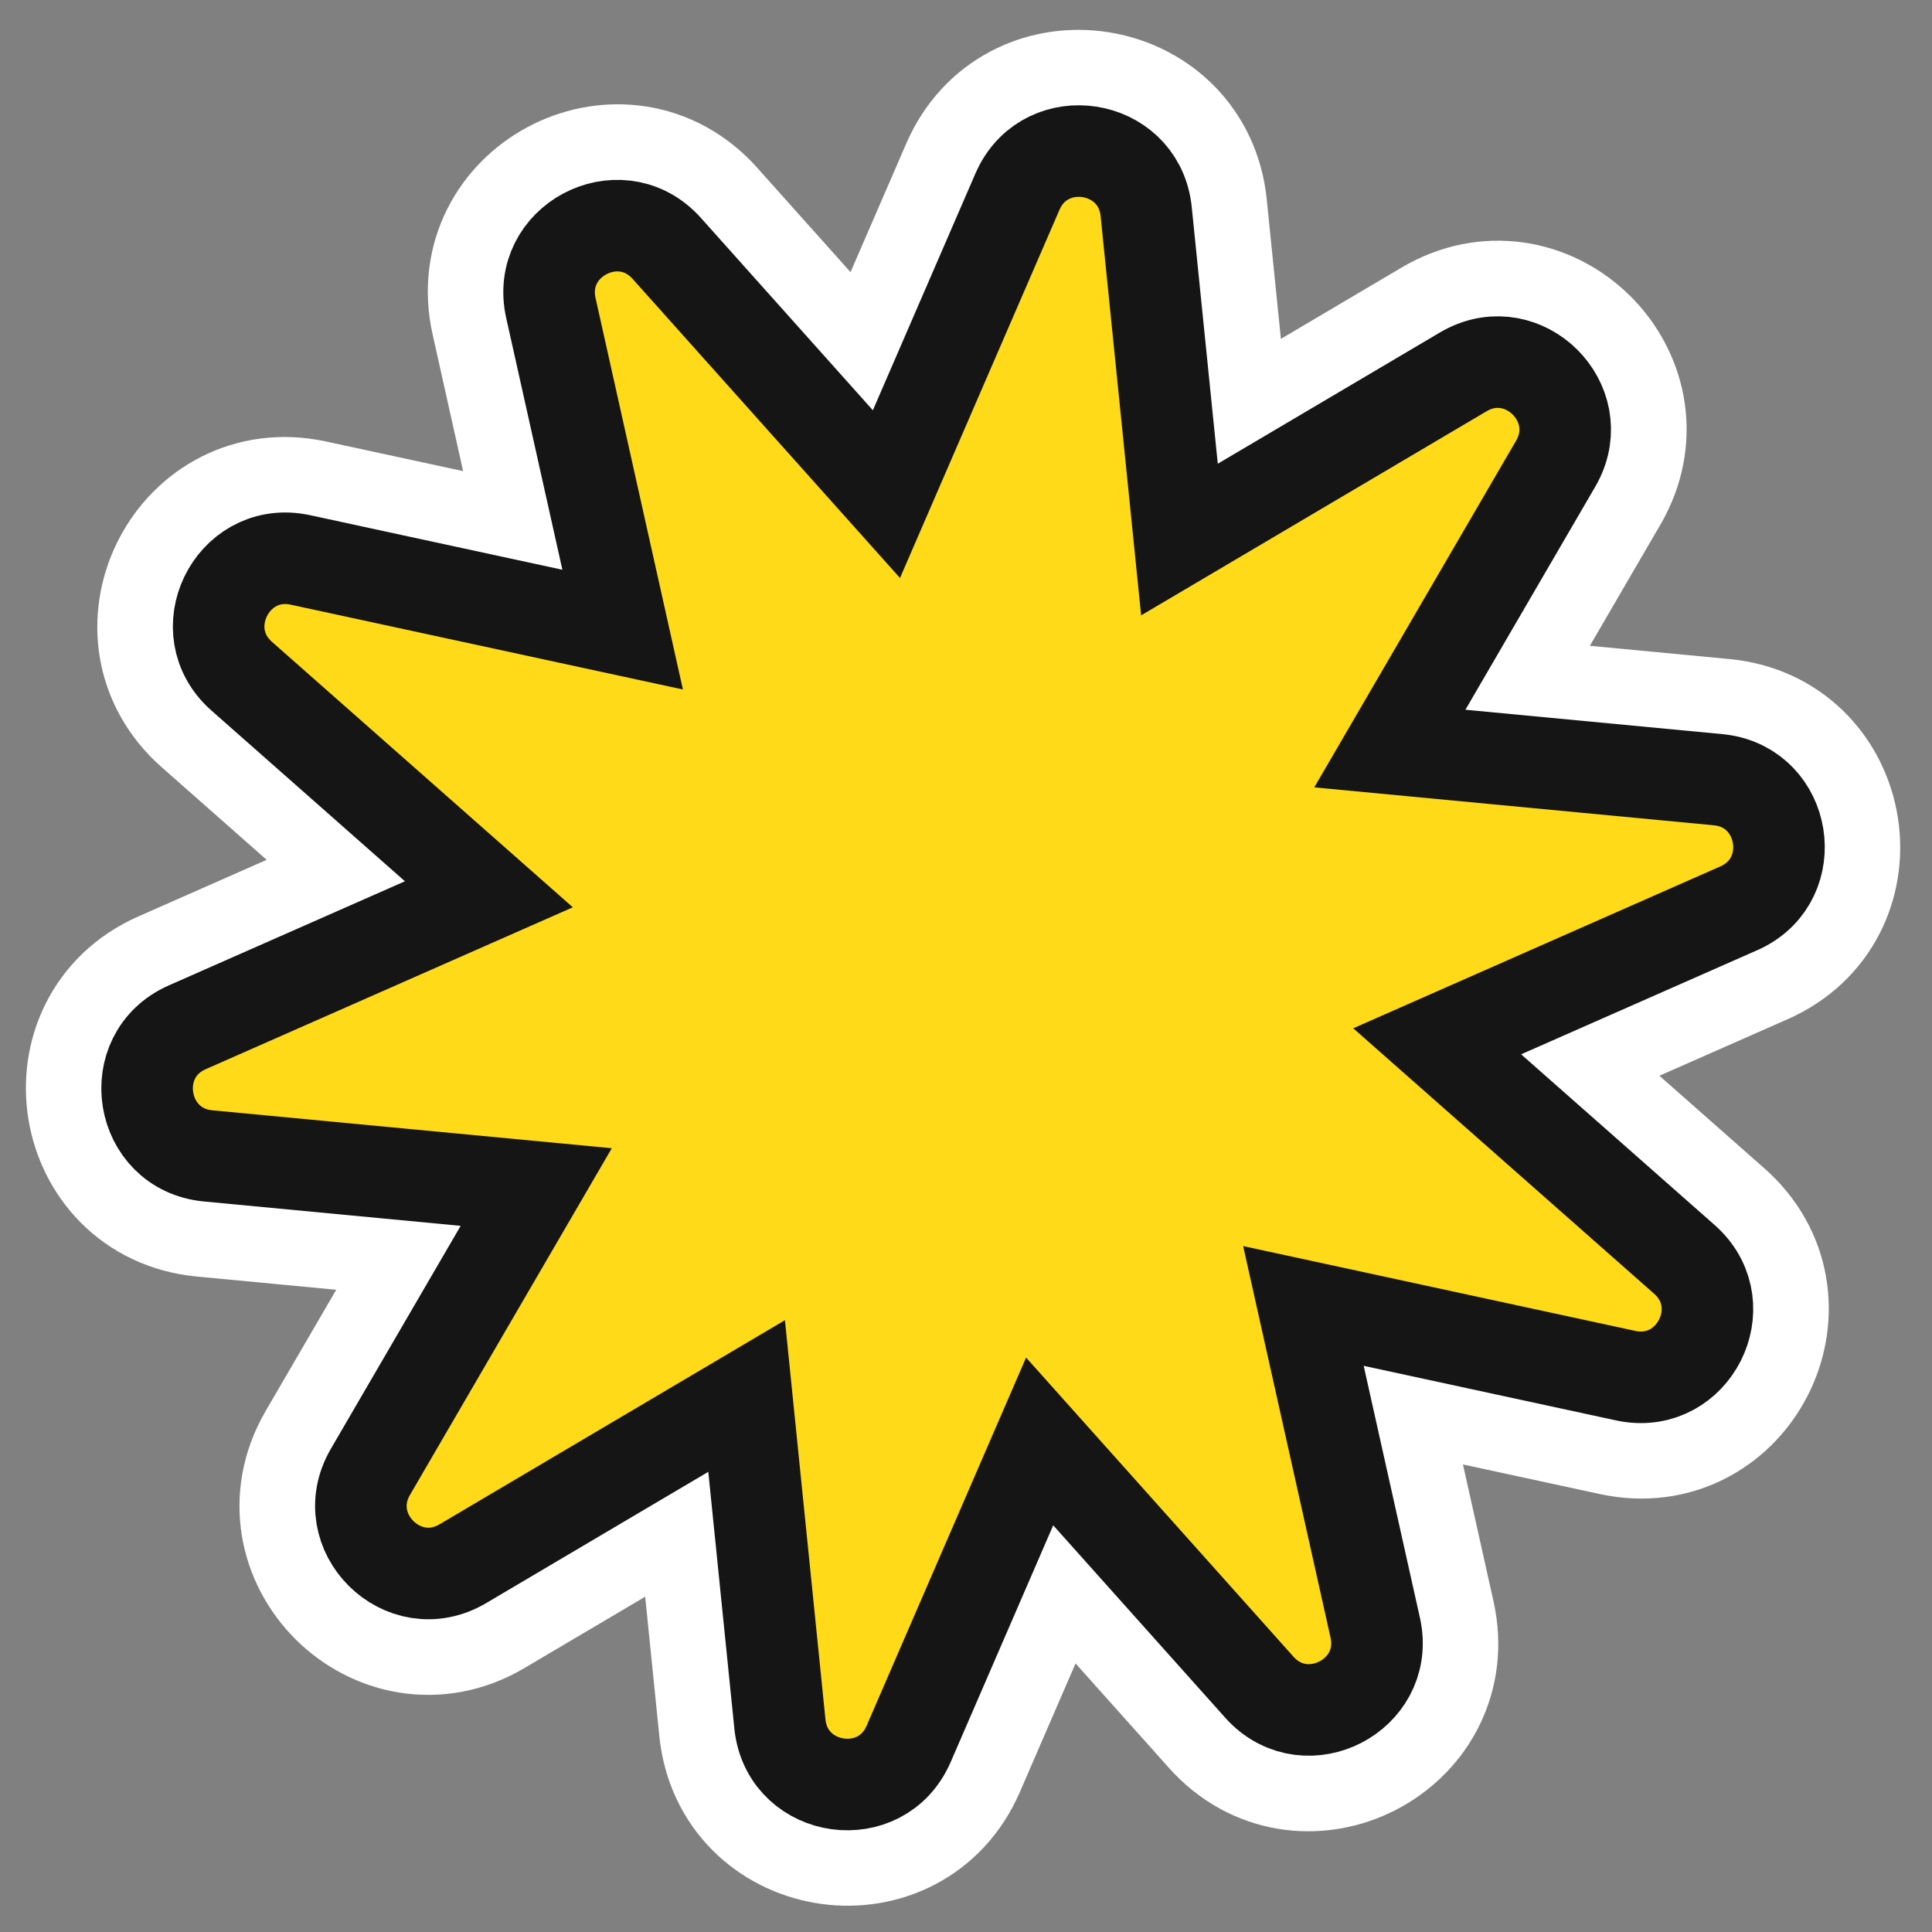 <svg width="203" height="203" viewBox="0 0 203 203" fill="none" xmlns="http://www.w3.org/2000/svg">
<rect x="0" y="0" width="203" height="203" fill="#808080" stroke="none"/>
<path d="M103.49 18.085C108.193 8.366 122.771 10.625 124.31 21.313L124.374 21.836L127.245 50.132L151.732 35.663L152.191 35.404C161.709 30.304 172.175 40.703 167.138 50.253L166.882 50.715L152.573 75.293L180.887 77.98L181.411 78.041C192.109 79.51 194.465 94.073 184.776 98.84L184.297 99.063L158.274 110.537L179.602 129.353L179.99 129.711C187.781 137.187 181.126 150.353 170.486 148.514L169.968 148.413L142.17 142.401L148.365 170.159L148.469 170.676C150.378 181.304 137.255 188.045 129.728 180.303L129.369 179.917L110.412 158.713L99.109 184.812C94.66 195.082 79.633 192.923 78.069 182.064L78.005 181.54L75.133 153.244L50.647 167.713C40.858 173.497 29.777 162.488 35.497 152.662L49.805 128.082L21.492 125.395C10.173 124.321 7.678 108.901 18.082 104.314L44.104 92.837L22.778 74.023C14.384 66.618 21.081 52.993 31.893 54.862L32.411 54.962L60.209 60.974L54.014 33.217C51.576 22.294 65.003 15.206 72.651 23.073L73.01 23.459L91.966 44.663L103.271 18.565L103.49 18.085Z" fill="#FEDA18" stroke="white" stroke-width="17.542"/>
<path d="M107.046 19.832C110.06 13.601 119.406 15.05 120.392 21.901L120.433 22.236L123.929 56.692L153.747 39.073L154.042 38.907C160.143 35.638 166.851 42.303 163.622 48.426L163.459 48.721L146.035 78.652L180.513 81.924L180.849 81.963C187.707 82.904 189.217 92.24 183.006 95.295L182.699 95.438L151.01 109.412L176.981 132.324L177.23 132.553C182.224 137.345 177.958 145.786 171.138 144.607L170.806 144.542L136.955 137.221L144.499 171.022L144.565 171.354C145.789 178.166 137.377 182.487 132.552 177.525L132.322 177.278L109.238 151.456L95.474 183.237C92.622 189.821 82.989 188.437 81.987 181.475L81.946 181.14L78.449 146.683L48.632 164.303C42.357 168.011 35.254 160.954 38.92 154.655L56.343 124.724L21.866 121.452C14.61 120.764 13.011 110.879 19.68 107.938L51.368 93.965L25.398 71.052C20.018 66.306 24.311 57.571 31.242 58.77L31.573 58.835L65.423 66.155L57.88 32.354C56.318 25.352 64.924 20.809 69.827 25.852L70.057 26.099L93.14 51.919L106.905 20.139L107.046 19.832Z" fill="#FEDA18" stroke="#151515" stroke-width="9.62"/>
</svg>

